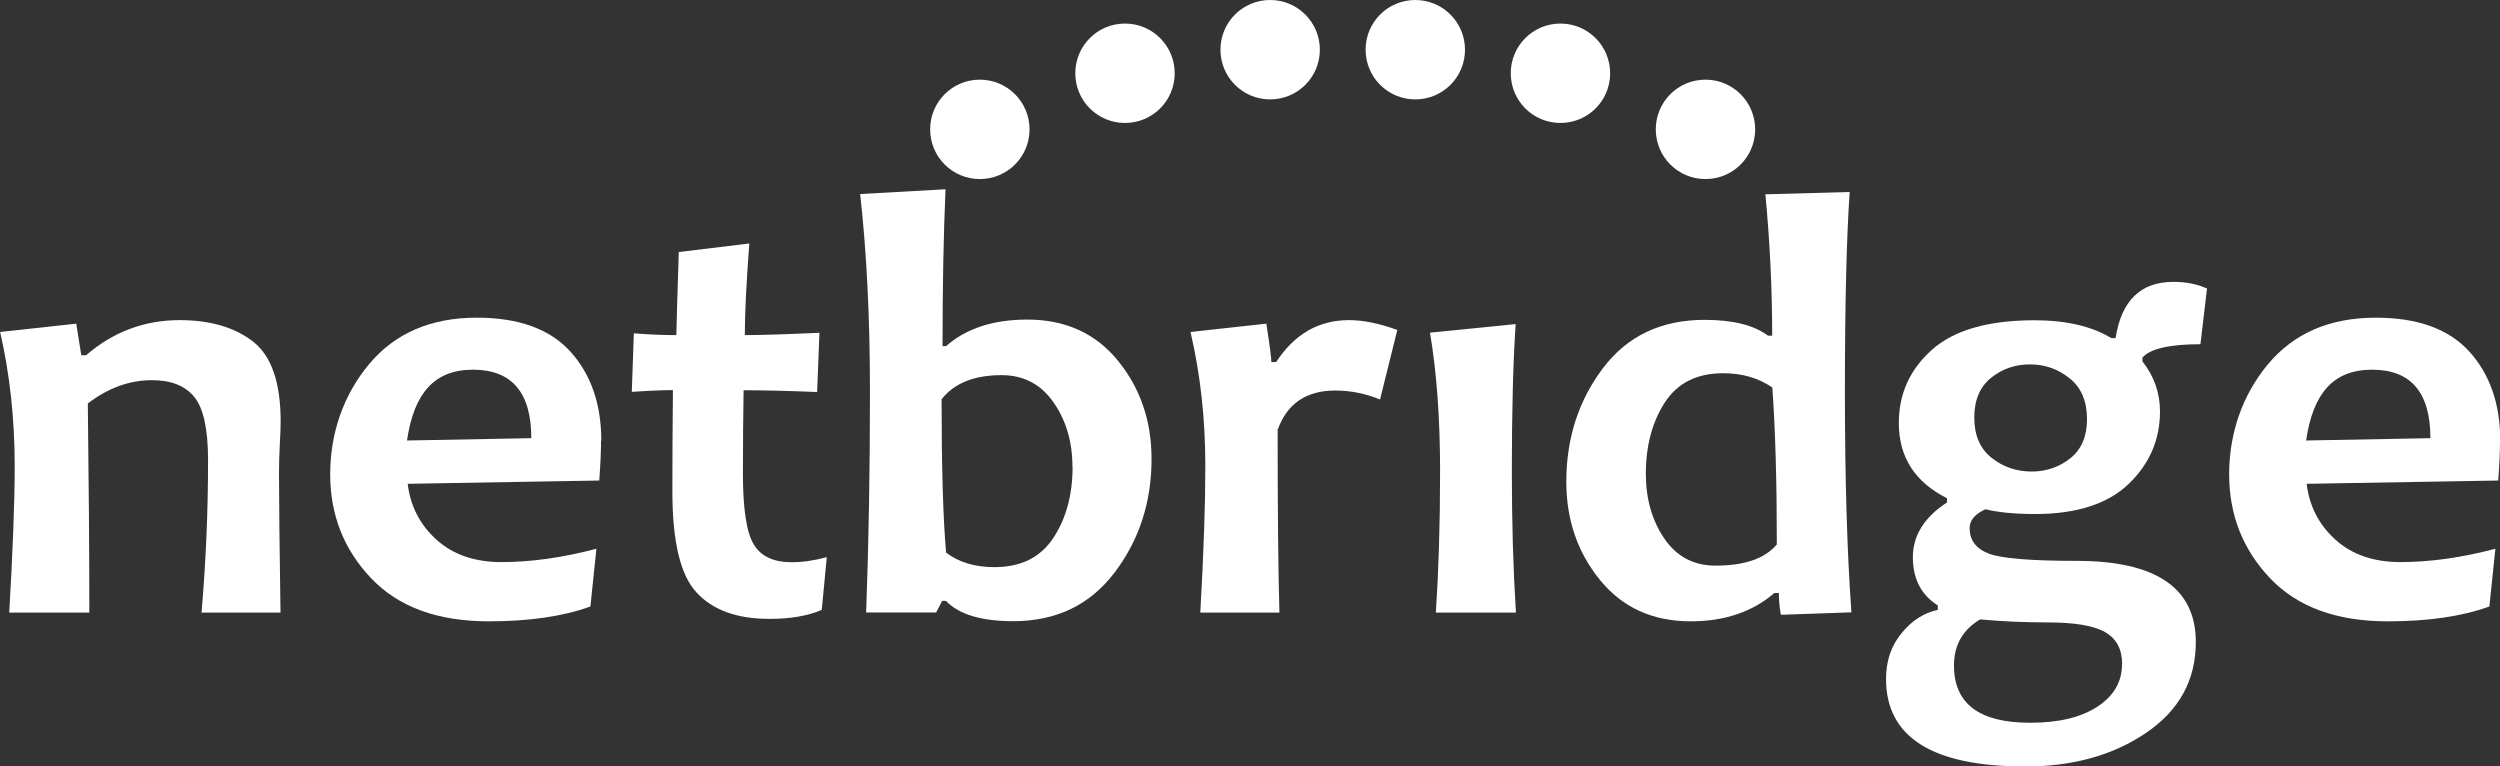 <?xml version="1.0" encoding="UTF-8"?> <svg xmlns="http://www.w3.org/2000/svg" id="Layer_2" data-name="Layer 2" viewBox="0 0 183.6 56.29"><rect x="0" y="0" width="183.6" height="56.29" fill="#333333" stroke="none"/><defs><style> .cls-1 { fill: #fff; } </style></defs><g id="Layer_1-2" data-name="Layer 1"><path class="cls-1" d="M78.76,34.28c0-1.82-.46-3.4-1.39-4.73-.92-1.33-2.2-2-3.81-2-2.01,0-3.48.59-4.41,1.77,0,4.98.11,8.73.33,11.26.92.71,2.1,1.07,3.56,1.07,1.94,0,3.38-.72,4.32-2.15.94-1.43,1.41-3.17,1.41-5.21M84.57,33.71c0,3.16-.9,5.94-2.71,8.33-1.81,2.39-4.29,3.58-7.45,3.58-2.33,0-3.98-.49-4.94-1.49h-.28l-.44.85h-5.14c.19-5.11.28-10.53.28-16.24,0-5.38-.24-10.21-.72-14.49l6.27-.35c-.15,3.39-.22,7.23-.22,11.52h.26c1.47-1.3,3.46-1.95,5.97-1.95,2.8,0,5.02,1.01,6.66,3.03,1.64,2.02,2.46,4.42,2.46,7.2"></path><path class="cls-1" d="M102.62,24.23l-1.27,5.11c-1.08-.44-2.17-.66-3.28-.66-2.14,0-3.55.96-4.24,2.89,0,5.81.04,10.29.13,13.42h-5.81c.25-4.39.37-7.97.37-10.75,0-3.47-.36-6.75-1.09-9.86l5.57-.61c.25,1.6.37,2.54.37,2.82h.35c1.34-2.05,3.12-3.08,5.35-3.08,1.05,0,2.23.24,3.54.72"></path><path class="cls-1" d="M111.33,44.99h-5.88c.2-3.02.31-6.48.31-10.38s-.25-7.27-.74-10.18l6.29-.63c-.19,2.83-.28,6.43-.28,10.82,0,3.74.1,7.2.3,10.38"></path><path class="cls-1" d="M130.49,40c0-4.65-.11-8.49-.33-11.54-1.01-.7-2.21-1.05-3.61-1.05-1.92,0-3.35.71-4.28,2.14-.93,1.43-1.4,3.18-1.4,5.24,0,1.84.45,3.42,1.35,4.75.9,1.33,2.16,2,3.76,2,2.14,0,3.64-.52,4.5-1.55M135.97,44.97l-5.18.18c-.1-.51-.15-1.04-.15-1.6h-.33c-1.6,1.38-3.65,2.08-6.14,2.08-2.8,0-5.02-1.01-6.67-3.04-1.65-2.03-2.47-4.43-2.47-7.21,0-3.19.9-5.97,2.69-8.34,1.79-2.37,4.28-3.55,7.47-3.55,2.07,0,3.62.39,4.65,1.16h.31c0-3.44-.17-6.9-.5-10.38l6.19-.17c-.23,3.39-.35,8.28-.35,14.64s.16,11.87.48,16.24"></path><path class="cls-1" d="M153.27,30.78c0-1.31-.42-2.31-1.27-2.99s-1.81-1.03-2.91-1.03-2.05.33-2.87.99c-.82.66-1.23,1.64-1.23,2.92s.42,2.28,1.27,2.95c.84.67,1.83,1.01,2.95,1.01,1.06,0,2.01-.32,2.83-.97.82-.65,1.23-1.61,1.23-2.87M155.85,48.77c0-1.08-.41-1.86-1.24-2.34-.82-.48-2.24-.72-4.25-.72-1.63,0-3.28-.07-4.94-.22-1.28.76-1.92,1.89-1.92,3.39,0,2.8,1.86,4.2,5.59,4.2,2.08,0,3.73-.39,4.94-1.18,1.21-.79,1.81-1.83,1.81-3.12M162.08,21.21l-.48,4.07c-2.27,0-3.69.33-4.26.98v.28c.86,1.09,1.29,2.32,1.29,3.67,0,2.08-.77,3.86-2.3,5.33-1.54,1.47-3.83,2.21-6.87,2.21-1.49,0-2.7-.12-3.65-.35-.77.35-1.16.81-1.16,1.38,0,.89.46,1.51,1.39,1.87.92.36,3.08.54,6.46.54,5.84,0,8.76,1.99,8.76,5.96,0,2.8-1.22,5.02-3.65,6.67-2.43,1.65-5.39,2.47-8.87,2.47-6.82,0-10.23-2.14-10.23-6.43,0-1.32.38-2.45,1.15-3.37.76-.93,1.65-1.49,2.65-1.7v-.33c-1.22-.77-1.83-1.95-1.83-3.54s.84-2.94,2.51-4.02v-.31c-2.36-1.18-3.54-3.02-3.54-5.53,0-2.14.81-3.93,2.44-5.38,1.62-1.44,4.13-2.16,7.53-2.16,2.31,0,4.2.44,5.64,1.31h.31c.42-2.75,1.84-4.13,4.24-4.13.95,0,1.78.17,2.49.5"></path><path class="cls-1" d="M178.49,32.18c0-3.35-1.43-5.03-4.28-5.03s-4.34,1.73-4.85,5.2l9.14-.17ZM183.6,32.38c0,.74-.04,1.71-.13,2.91l-14.07.24c.2,1.65.91,3.02,2.12,4.11,1.21,1.09,2.8,1.64,4.77,1.64,2.19,0,4.51-.33,6.97-.98l-.44,4.24c-2.01.73-4.5,1.09-7.47,1.09-3.76,0-6.64-1.06-8.64-3.17-2-2.11-3-4.65-3-7.63s.95-5.8,2.85-8.08c1.9-2.28,4.54-3.42,7.92-3.42,3.09,0,5.38.84,6.89,2.51,1.5,1.68,2.25,3.85,2.25,6.53"></path><path class="cls-1" d="M20.61,44.99h-5.81c.32-3.69.48-7.42.48-11.19,0-2.29-.34-3.84-1.02-4.66-.68-.82-1.71-1.22-3.09-1.22-1.66,0-3.23.57-4.72,1.71.07,5.68.11,10.8.11,15.36H.68c.26-4.56.4-8.14.4-10.75,0-3.48-.36-6.77-1.07-9.86l5.59-.61.37,2.32h.35c1.99-1.72,4.29-2.58,6.88-2.58,2.24,0,4.04.53,5.39,1.58,1.35,1.06,2.02,3.01,2.02,5.85,0,.42-.02.99-.06,1.69-.04.71-.06,1.43-.06,2.17,0,1.97.04,5.36.11,10.18"></path><path class="cls-1" d="M39.02,32.18c0-3.35-1.43-5.03-4.28-5.03s-4.34,1.73-4.85,5.2l9.14-.17ZM44.14,32.38c0,.74-.04,1.71-.13,2.91l-14.07.24c.2,1.65.91,3.02,2.12,4.11,1.21,1.09,2.8,1.64,4.77,1.64,2.19,0,4.51-.33,6.97-.98l-.44,4.24c-2.01.73-4.5,1.09-7.47,1.09-3.76,0-6.64-1.06-8.64-3.17-2-2.11-3-4.65-3-7.63s.95-5.8,2.85-8.08c1.9-2.28,4.54-3.42,7.92-3.42,3.09,0,5.38.84,6.89,2.51,1.5,1.68,2.25,3.85,2.25,6.53"></path><path class="cls-1" d="M60.72,40.9l-.37,3.89c-1.02.44-2.3.66-3.85.66-2.36,0-4.14-.64-5.33-1.92-1.2-1.28-1.79-3.75-1.79-7.41,0-2.2.01-4.69.04-7.47-.74,0-1.75.04-3.02.13l.15-4.3c1.12.09,2.16.13,3.12.13.02-.77.07-2.8.18-6.1l5.18-.63c-.22,2.9-.33,5.14-.33,6.73,1.22,0,3.05-.06,5.48-.17l-.17,4.35c-2.21-.09-4.02-.13-5.4-.13-.03,1.94-.05,3.97-.05,6.1,0,2.59.26,4.33.79,5.21.52.88,1.45,1.32,2.78,1.32.8,0,1.66-.12,2.58-.37"></path><path class="cls-1" d="M75.61,9.5c0-2.01-1.63-3.65-3.65-3.65s-3.65,1.63-3.65,3.65,1.63,3.65,3.65,3.65,3.65-1.63,3.65-3.65"></path><path class="cls-1" d="M128.9,9.5c0-2.01-1.63-3.65-3.65-3.65s-3.65,1.63-3.65,3.65,1.63,3.65,3.65,3.65,3.65-1.63,3.65-3.65"></path><path class="cls-1" d="M86.27,5.38c0-2.01-1.63-3.65-3.65-3.65s-3.65,1.63-3.65,3.65,1.63,3.65,3.65,3.65,3.65-1.63,3.65-3.65"></path><path class="cls-1" d="M118.25,5.38c0-2.01-1.63-3.65-3.65-3.65s-3.65,1.63-3.65,3.65,1.63,3.65,3.65,3.65,3.65-1.63,3.65-3.65"></path><path class="cls-1" d="M96.93,3.65c0-2.01-1.63-3.65-3.65-3.65s-3.65,1.63-3.65,3.65,1.63,3.65,3.65,3.65,3.65-1.63,3.65-3.65"></path><path class="cls-1" d="M107.59,3.65c0-2.01-1.63-3.65-3.65-3.65s-3.65,1.63-3.65,3.65,1.63,3.65,3.65,3.65,3.65-1.63,3.65-3.65"></path></g></svg> 